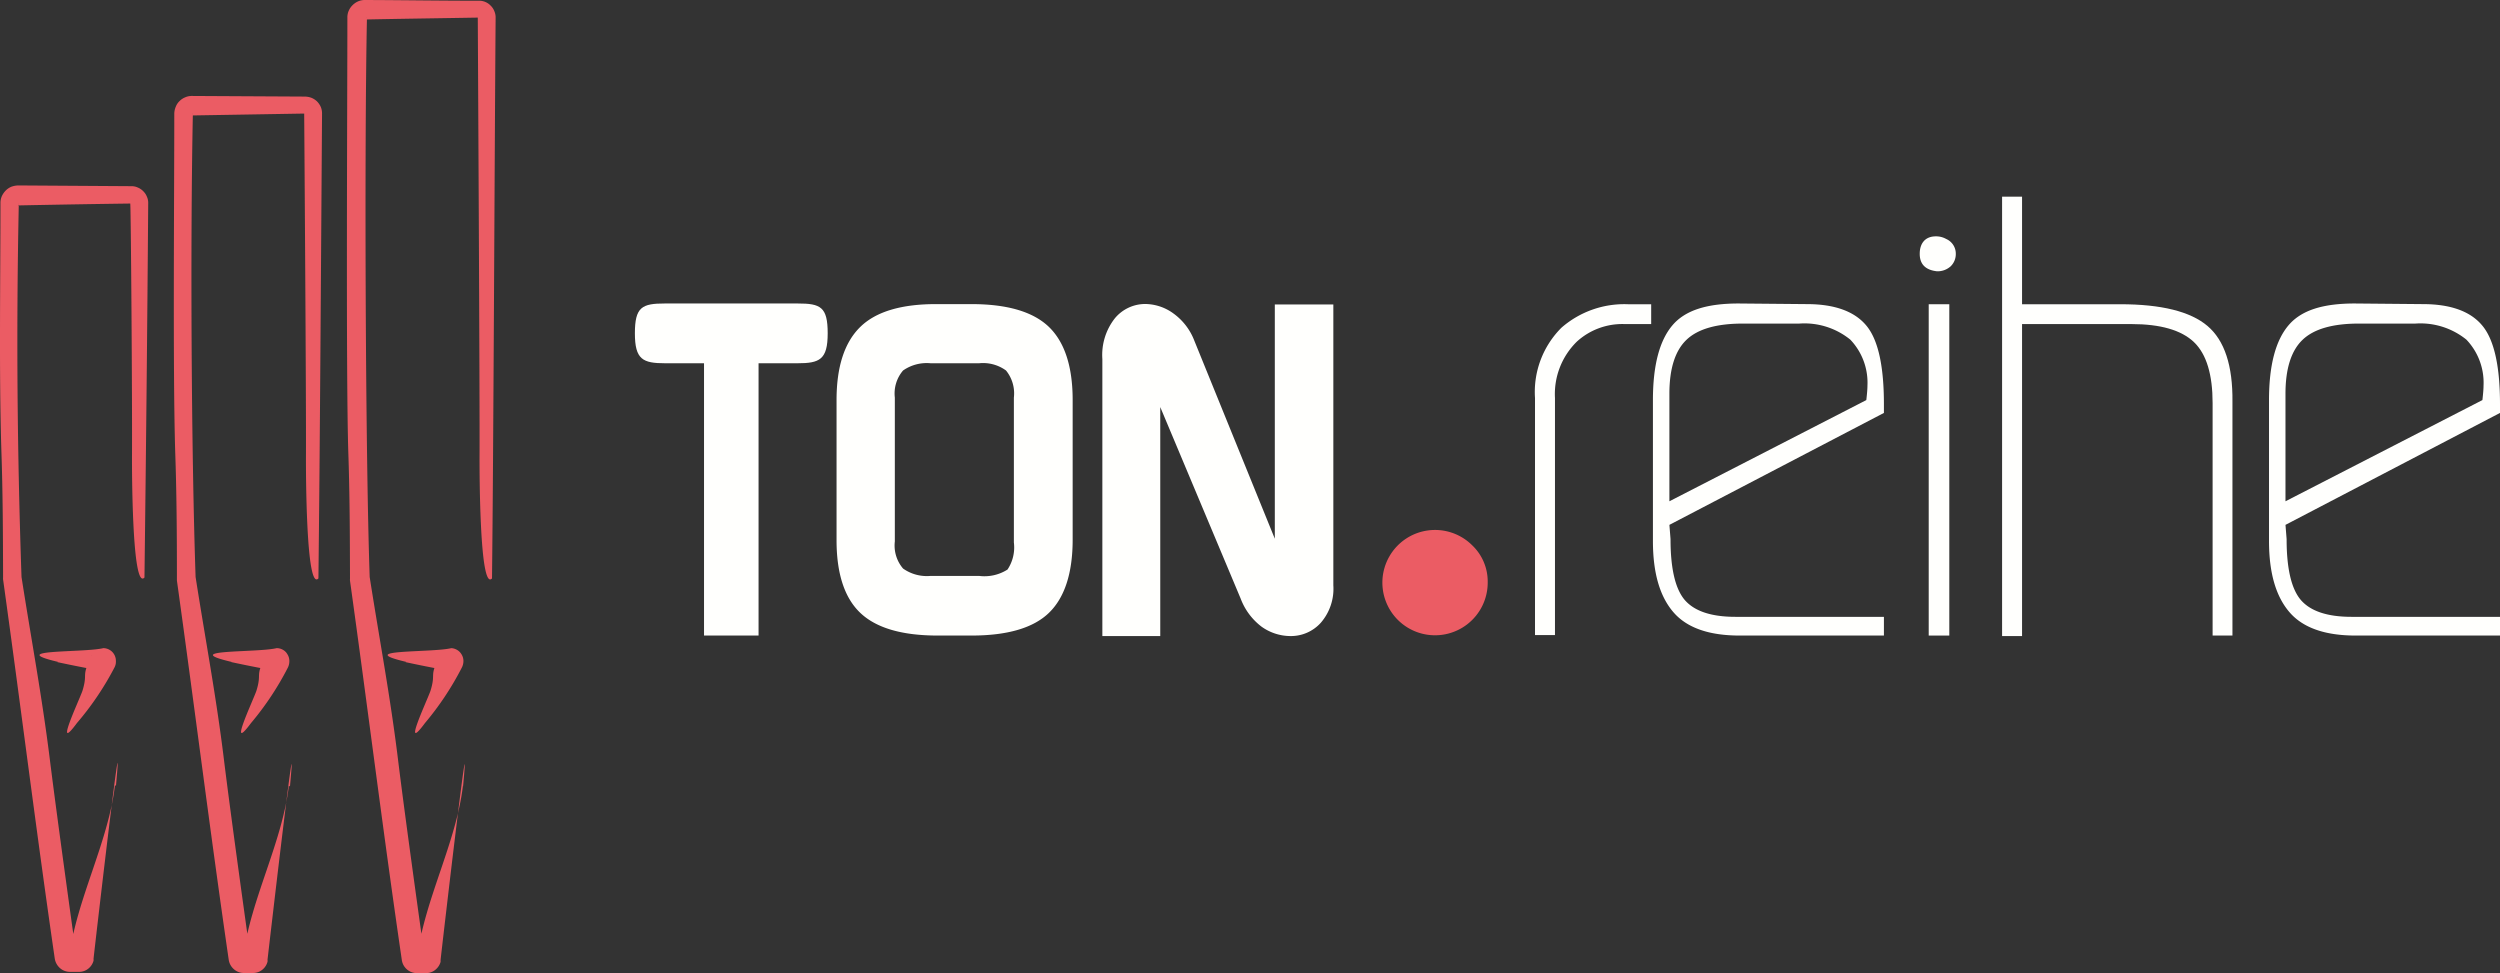 <?xml version="1.0" encoding="UTF-8" standalone="no"?>
<svg
   id="Ebene_1"
   data-name="Ebene 1"
   viewBox="0 0 200.337 77.981"
   version="1.1"
   sodipodi:docname="TON.reihe-Logo_weiss.svg"
   width="200.337"
   height="77.981"
   inkscape:version="1.1.2 (b8e25be833, 2022-02-05)"
   xmlns:inkscape="http://www.inkscape.org/namespaces/inkscape"
   xmlns:sodipodi="http://sodipodi.sourceforge.net/DTD/sodipodi-0.dtd"
   xmlns="http://www.w3.org/2000/svg"
   xmlns:svg="http://www.w3.org/2000/svg">
  <rect x="0" y="0" width="200.337" height="77.981" fill="#333333" stroke="none"/>
  <sodipodi:namedview
     id="namedview69"
     pagecolor="#ffffff"
     bordercolor="#666666"
     borderopacity="1.0"
     inkscape:pageshadow="2"
     inkscape:pageopacity="0.0"
     inkscape:pagecheckerboard="0"
     showgrid="false"
     inkscape:zoom="6.9417302"
     inkscape:cx="134.47656"
     inkscape:cy="39.039258"
     inkscape:window-width="2880"
     inkscape:window-height="1526"
     inkscape:window-x="2869"
     inkscape:window-y="-11"
     inkscape:window-maximized="1"
     inkscape:current-layer="Ebene_1" />
  <defs
     id="defs4">
    <style
       id="style2">.cls-1{fill:#6f6f6e;}.cls-2{fill:#eb5c64;}</style>
  </defs>
  <path
     class="cls-1"
     d="m 178.907,50.93 h -1.6 v -18.63 c 0,-2.26 -0.48,-3.91 -1.49,-4.88 -1.01,-0.97 -2.7,-1.45 -5,-1.45 h -8.78 v 25 h -1.6 v -35.21 h 1.6 v 8.62 h 7.86 q 4.95,0 7,1.74 2.05,1.74 2,6.08 v 18.73 z"
     id="path6"
     style="fill:#fffffd;fill-opacity:1" />
  <polygon
     class="cls-1"
     points="154.71,24.43 156.36,24.43 156.36,50.98 154.71,50.98 "
     id="polygon8"
     transform="translate(-0.153,-0.05)"
     style="fill:#fffffd;fill-opacity:1" />
  <path
     class="cls-1"
     d="m 156.727,20.34 a 1.36,1.36 0 0 1 -0.41,1 1.57,1.57 0 0 1 -1.09,0.4 c -0.93,-0.1 -1.39,-0.57 -1.39,-1.4 0,-0.83 0.43,-1.4 1.29,-1.4 a 1.65,1.65 0 0 1 0.83,0.21 1.28,1.28 0 0 1 0.77,1.19 z"
     id="path10"
     style="fill:#fffffd;fill-opacity:1" />
  <path
     class="cls-1"
     d="m 150.967,50.93 h -11.56 c -2.44,0 -4.21,-0.61 -5.29,-1.85 -1.08,-1.24 -1.66,-3.1 -1.66,-5.73 v -11.29 c 0,-2.79 0.53,-4.78 1.57,-6 1.04,-1.22 2.8,-1.74 5.3,-1.74 l 5.46,0.05 c 2.27,0 3.88,0.6 4.82,1.78 0.94,1.18 1.36,3.32 1.36,6.24 v 0.7 l -17.19,8.97 0.09,1.14 q 0,3.54 1.14,4.88 c 0.78,0.9 2.13,1.35 4.07,1.35 h 11.89 v 1.54 z m -1.41,-18.87 q 0.09,-0.8 0.09,-1.14 a 5,5 0 0 0 -1.37,-3.7 5.83,5.83 0 0 0 -4.09,-1.29 h -4.52 c -2.1,0 -3.61,0.43 -4.52,1.3 -0.91,0.87 -1.37,2.31 -1.37,4.33 v 8.61 z"
     id="path12"
     style="fill:#fffffd;fill-opacity:1" />
  <path
     class="cls-1"
     d="m 132.317,25.97 h -2.12 a 5.41,5.41 0 0 0 -3.83,1.4 5.88,5.88 0 0 0 -1.76,4.52 v 19 h -1.6 v -19 a 7.28,7.28 0 0 1 2.12,-5.63 7.66,7.66 0 0 1 5.33,-1.88 h 1.86 z"
     id="path14"
     style="fill:#fffffd;fill-opacity:1" />
  <path
     class="cls-1"
     d="m 106.847,46.9 a 4.16,4.16 0 0 1 -1,3 3.21,3.21 0 0 1 -2.43,1.07 4,4 0 0 1 -2.32,-0.75 5.06,5.06 0 0 1 -1.68,-2.26 l -6.44,-15.34 v 18.35 h -4.64 v -22.2 a 4.75,4.75 0 0 1 1,-3.26 3.16,3.16 0 0 1 2.45,-1.15 3.9,3.9 0 0 1 2.26,0.77 4.81,4.81 0 0 1 1.66,2.17 l 6.45,15.87 v -18.77 h 4.69 z"
     id="path16"
     style="fill:#fffffd;fill-opacity:1" />
  <path
     class="cls-1"
     d="m 85.957,43.24 c 0,2.69 -0.64,4.65 -1.9,5.87 -1.26,1.22 -3.34,1.82 -6.21,1.82 h -2.71 q -4.29,0 -6.2,-1.82 -1.91,-1.82 -1.9,-5.87 v -11.18 q 0,-4 1.9,-5.86 1.9,-1.86 6.2,-1.83 h 2.71 q 4.31,0 6.21,1.83 c 1.26,1.22 1.9,3.17 1.9,5.86 v 11.23 z m -4.71,0.23 v -11.61 a 2.91,2.91 0 0 0 -0.63,-2.17 3.12,3.12 0 0 0 -2.16,-0.58 h -3.88 a 3.31,3.31 0 0 0 -2.21,0.58 2.83,2.83 0 0 0 -0.66,2.17 v 11.53 a 2.83,2.83 0 0 0 0.66,2.17 3.3,3.3 0 0 0 2.21,0.59 h 3.88 a 3.44,3.44 0 0 0 2.28,-0.51 3.2,3.2 0 0 0 0.51,-2.17 z"
     id="path18"
     style="fill:#fffffd;fill-opacity:1" />
  <path
     class="cls-1"
     d="m 58.597,50.93 h 2.19 v -21.82 h 3.11 c 1.78,0 2.43,-0.28 2.43,-2.4 0,-2.12 -0.57,-2.39 -2.4,-2.39 h -10.65 c -1.83,0 -2.4,0.28 -2.4,2.39 0,2.11 0.64,2.4 2.43,2.4 h 3.11 v 21.82 z"
     id="path20"
     style="fill:#fffffd;fill-opacity:1" />
  <path
     class="cls-1"
     d="m 200.337,50.93 h -11.57 c -2.43,0 -4.2,-0.61 -5.28,-1.85 -1.08,-1.24 -1.66,-3.1 -1.66,-5.73 v -11.29 c 0,-2.79 0.53,-4.78 1.57,-6 1.04,-1.22 2.79,-1.74 5.3,-1.74 l 5.45,0.05 c 2.28,0 3.88,0.6 4.82,1.78 0.94,1.18 1.37,3.32 1.37,6.24 v 0.7 l -17.19,8.97 0.09,1.14 q 0,3.54 1.14,4.88 c 0.78,0.9 2.13,1.35 4.07,1.35 h 11.89 v 1.54 z m -1.41,-18.87 q 0.09,-0.8 0.09,-1.14 a 5,5 0 0 0 -1.37,-3.7 5.85,5.85 0 0 0 -4.09,-1.29 h -4.52 c -2.11,0 -3.61,0.43 -4.52,1.3 -0.91,0.87 -1.37,2.31 -1.37,4.33 v 8.61 z"
     id="path22"
     style="fill:#fffffd;fill-opacity:1" />
  <path
     class="cls-2"
     d="m 4.597,53.06 c 1.12,0.24 2.22,0.46 3.34,0.66 a 0.85,0.85 0 0 1 -0.36,-0.17 0.81,0.81 0 0 1 -0.24,-0.31 1,1 0 0 1 -0.07,-0.38 0.85,0.85 0 0 1 0.12,-0.38 c -0.94,1.84 -0.31,1.35 -0.78,2.88 -0.31,0.87 -2.32,5.12 -0.44,2.58 a 23.61,23.61 0 0 0 3,-4.44 1,1 0 0 0 0.12,-0.54 1,1 0 0 0 -0.14,-0.52 1,1 0 0 0 -0.36,-0.36 1,1 0 0 0 -0.46,-0.14 h -0.05 c -1.62,0.38 -7.94,0.08 -3.63,1.1 z"
     id="path24" />
  <path
     class="cls-2"
     d="m 9.207,62.97 c -0.54,4.54 -3.06,9.09 -3.65,13.63 a 0.65,0.65 0 0 1 0.21,-0.39 0.64,0.64 0 0 1 0.42,-0.15 h -0.69 a 0.56,0.56 0 0 1 0.41,0.16 0.54,0.54 0 0 1 0.21,0.38 c 0,0 -1.51,-10.81 -2.13,-15.8 -0.62,-4.99 -1.5,-9.67 -2.26,-14.55 v 0.06 c -0.35,-10.13 -0.43,-19.83 -0.22,-30 a 0.12,0.12 0 0 1 0,0.08 c 0,0 0,0 0,0.07 0,0.07 -0.05,0 -0.06,0 h -0.09 0.16 q 4.45,-0.09 8.92,-0.15 v 0 0 c 0,0 0,0 0,0 v 0 c 0.05,-0.07 0.17,16.19 0.14,20.38 0,0.9 0,10.67 1,9.59 q 0.19,-15 0.3,-30 a 1.2,1.2 0 0 0 -0.11,-0.53 1.26,1.26 0 0 0 -0.29,-0.43 1.3,1.3 0 0 0 -0.43,-0.29 1.19,1.19 0 0 0 -0.52,-0.11 l -9.08,-0.06 a 1.74,1.74 0 0 0 -0.55,0.11 1.39,1.39 0 0 0 -0.45,0.31 1.63,1.63 0 0 0 -0.3,0.44 1.36,1.36 0 0 0 -0.11,0.56 c 0,6.52 -0.12,13.21 0.07,19.73 0.12,3.41 0.13,6.84 0.14,10.25 a 0.91,0.91 0 0 0 0,0.17 c 1.41,10.12 2.67,20.27 4.14,30.38 a 1.28,1.28 0 0 0 0.42,0.77 1.21,1.21 0 0 0 0.82,0.3 c 0,0 0.62,0 0.69,0 a 1.17,1.17 0 0 0 0.81,-0.3 1.22,1.22 0 0 0 0.37,-0.6 1.24,1.24 0 0 0 0,-0.16 c 0.07,-0.69 2.52,-21.85 1.8,-13.89 z"
     id="path26" />
  <path
     class="cls-2"
     d="m 18.547,53.06 c 1.11,0.24 2.22,0.46 3.34,0.66 a 0.75,0.75 0 0 1 -0.36,-0.17 0.73,0.73 0 0 1 -0.24,-0.31 0.72,0.72 0 0 1 -0.07,-0.38 1,1 0 0 1 0.11,-0.38 c -0.94,1.84 -0.31,1.35 -0.78,2.88 -0.31,0.87 -2.32,5.12 -0.43,2.58 a 23.61,23.61 0 0 0 2.95,-4.44 1.15,1.15 0 0 0 0.12,-0.54 1,1 0 0 0 -0.15,-0.52 0.93,0.93 0 0 0 -0.35,-0.36 1,1 0 0 0 -0.47,-0.14 h -0.05 c -1.61,0.38 -7.94,0.08 -3.62,1.1 z"
     id="path28" />
  <path
     class="cls-2"
     d="m 23.147,62.97 c -0.53,4.54 -3.05,9.09 -3.65,13.63 a 0.62,0.62 0 0 1 0.22,-0.39 0.64,0.64 0 0 1 0.42,-0.15 h -0.69 a 0.57,0.57 0 0 1 0.41,0.16 0.63,0.63 0 0 1 0.21,0.38 c 0,0 -1.52,-10.81 -2.13,-15.8 -0.61,-4.99 -1.5,-9.67 -2.26,-14.55 v 0.06 c -0.35,-10.13 -0.43,-27.11 -0.22,-37.26 a 0.22,0.22 0 0 1 0,0.08 c 0,0 0,0.05 0,0.07 0,0.02 -0.05,0 -0.07,0.05 h -0.08 0.16 l 8.91,-0.15 v 0 0 c 0,-0.07 0.17,23.47 0.14,27.66 0,0.9 0,10.67 1,9.59 0.12,-10 0.22,-27.26 0.29,-37.25 a 1.35,1.35 0 0 0 -0.1,-0.53 1.55,1.55 0 0 0 -0.29,-0.43 1.42,1.42 0 0 0 -0.43,-0.29 1.57,1.57 0 0 0 -0.53,-0.11 l -9.07,-0.05 a 1.29,1.29 0 0 0 -0.55,0.11 1.37,1.37 0 0 0 -0.45,0.3 1.23,1.23 0 0 0 -0.3,0.45 1.47,1.47 0 0 0 -0.12,0.55 c 0,6.53 -0.12,20.49 0.07,27 0.12,3.41 0.14,6.84 0.14,10.25 0,0 0,0.15 0,0.17 1.41,10.12 2.68,20.27 4.15,30.38 a 1.23,1.23 0 0 0 0.42,0.77 1.17,1.17 0 0 0 0.82,0.3 c 0,0 0.61,0 0.69,0 a 1.17,1.17 0 0 0 0.81,-0.3 1.22,1.22 0 0 0 0.37,-0.6 0.5,0.5 0 0 0 0,-0.16 c 0.08,-0.69 2.53,-21.85 1.8,-13.89 z"
     id="path30" />
  <path
     class="cls-2"
     d="m 32.497,53.06 c 1.11,0.24 2.21,0.46 3.33,0.66 a 0.85,0.85 0 0 1 -0.36,-0.17 0.81,0.81 0 0 1 -0.24,-0.31 1,1 0 0 1 -0.07,-0.38 1,1 0 0 1 0.12,-0.38 c -0.94,1.84 -0.31,1.35 -0.78,2.88 -0.31,0.87 -2.32,5.12 -0.44,2.58 a 23.61,23.61 0 0 0 2.95,-4.44 1.16,1.16 0 0 0 0.13,-0.54 1,1 0 0 0 -0.15,-0.52 1,1 0 0 0 -0.36,-0.36 1,1 0 0 0 -0.46,-0.14 v 0 c -1.61,0.38 -7.94,0.08 -3.62,1.1 z"
     id="path32" />
  <path
     class="cls-2"
     d="m 37.097,62.97 c -0.54,4.54 -3.05,9.09 -3.65,13.63 a 0.62,0.62 0 0 1 0.63,-0.54 h -0.69 a 0.6,0.6 0 0 1 0.42,0.16 0.63,0.63 0 0 1 0.21,0.38 c 0,0 -1.52,-10.81 -2.13,-15.8 -0.61,-4.99 -1.5,-9.67 -2.26,-14.55 v 0.06 c -0.35,-10.13 -0.43,-34.79 -0.22,-44.95 a 0.22,0.22 0 0 1 0,0.08 c 0,0 0,0.05 -0.05,0.07 a 0.15,0.15 0 0 1 -0.06,0.05 h -0.09 0.16 c 3,-0.06 6,-0.1 8.92,-0.15 v 0 0 c 0,0 0,0 0,0 v 0 c 0,-0.07 0.17,31.16 0.14,35.35 0,0.9 0,10.67 1,9.59 0.12,-10 0.21,-34.95 0.29,-44.94 a 1.26,1.26 0 0 0 -0.11,-0.53 1.19,1.19 0 0 0 -0.28,-0.42 1.27,1.27 0 0 0 -1,-0.4 c -3,0 -6.05,-0.05 -9.08,-0.06 a 1.35,1.35 0 0 0 -0.55,0.11 1.49,1.49 0 0 0 -0.44,0.3 1.39,1.39 0 0 0 -0.31,0.45 1.29,1.29 0 0 0 -0.11,0.55 c 0,6.53 -0.12,28.18 0.07,34.7 0.12,3.41 0.13,6.84 0.14,10.25 a 0.91,0.91 0 0 0 0,0.17 c 1.41,10.12 2.67,20.27 4.15,30.38 a 1.22,1.22 0 0 0 0.41,0.77 1.21,1.21 0 0 0 0.82,0.3 c 0,0 0.62,0 0.69,0 a 1.15,1.15 0 0 0 0.81,-0.3 1.24,1.24 0 0 0 0.38,-0.6 v -0.16 c 0.07,-0.69 2.53,-21.85 1.8,-13.89 z"
     id="path34" />
  <path
     class="cls-2"
     d="m 119.217,46.64 a 4.22,4.22 0 1 1 -1.23,-2.93 4,4 0 0 1 1.23,2.93 z"
     id="path36" />
</svg>
